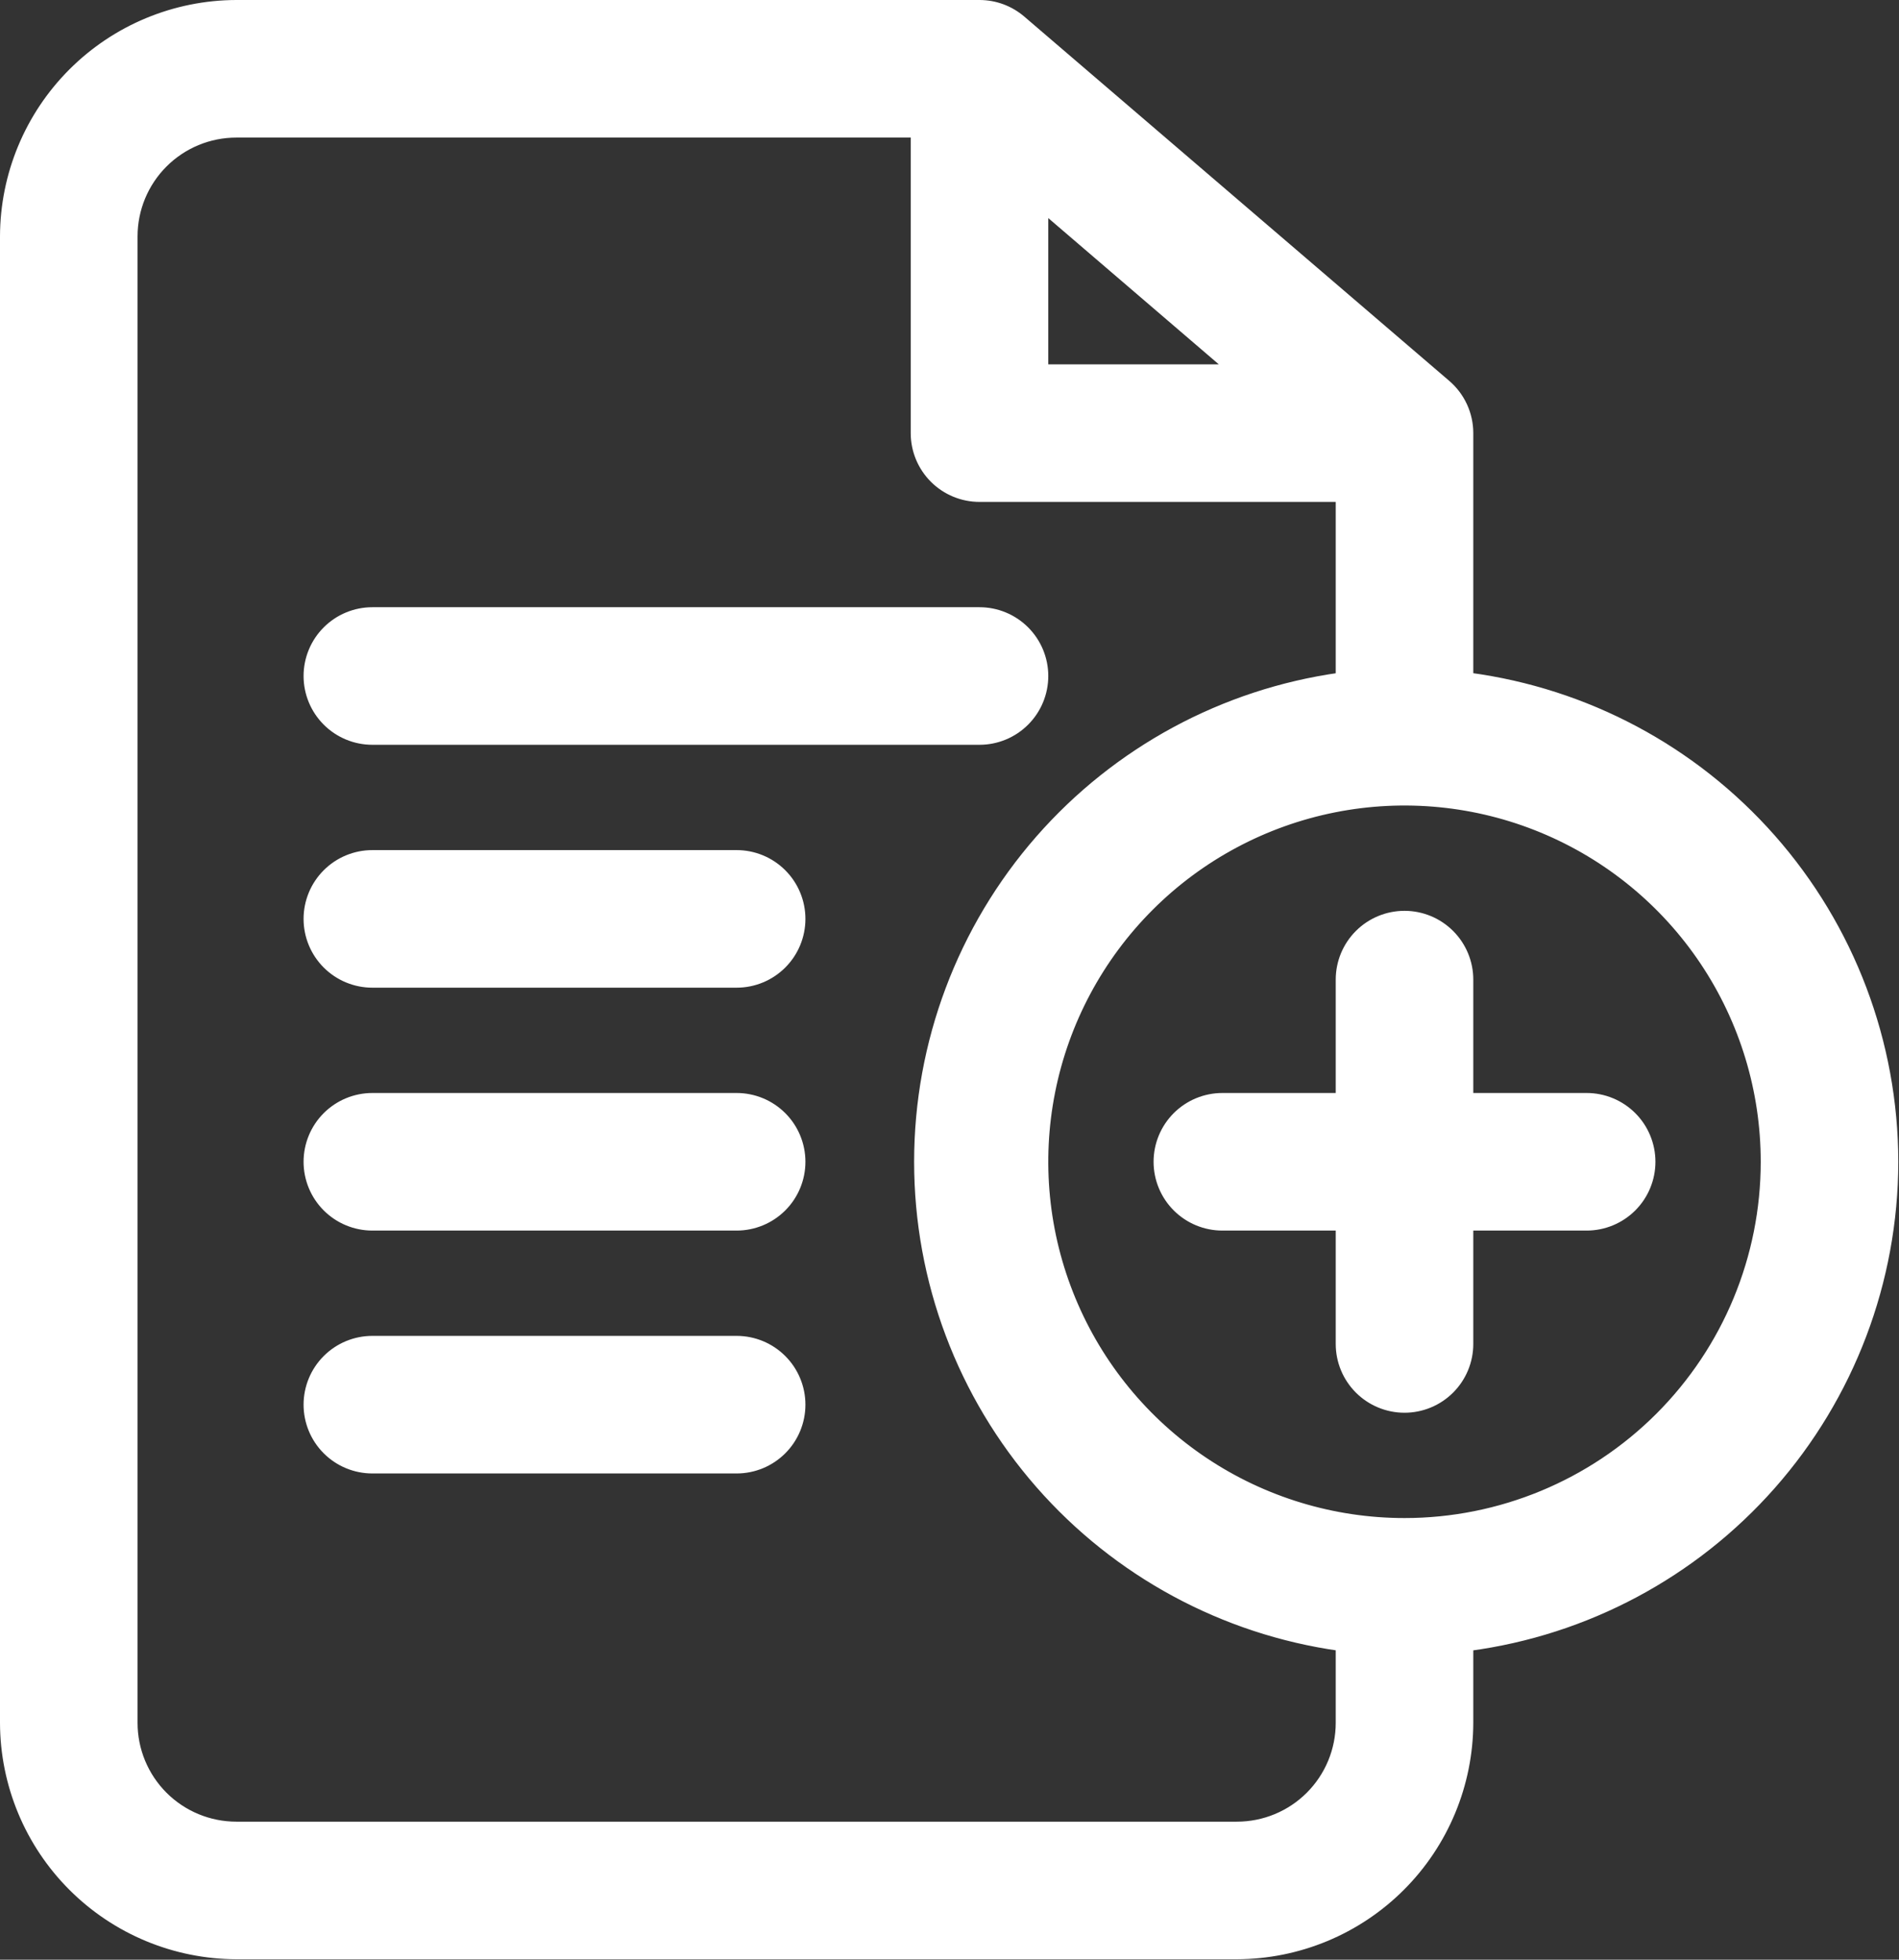 <?xml version="1.0" encoding="UTF-8"?> <svg xmlns="http://www.w3.org/2000/svg" width="471" height="486" viewBox="0 0 471 486" fill="none"><rect x="0" y="0" width="471" height="486" fill="#333333" stroke="none"/><path d="M253.38 4.855L253.379 4.854C250.47 2.367 246.769 1 242.941 1L58.621 1L58.618 1C43.35 1.04 28.718 7.124 17.921 17.921C7.124 28.718 1.04 43.35 1 58.618V58.621L1 427.261L1 427.264C1.04 442.533 7.124 457.165 17.921 467.962C28.718 478.758 43.35 484.842 58.618 484.882H58.621H306.791H306.793C322.062 484.842 336.694 478.758 347.491 467.962C358.288 457.165 364.371 442.533 364.412 427.264V427.261V408.413C393.408 404.546 420.047 390.341 439.419 368.395C458.987 346.228 469.797 317.686 469.824 288.119L469.824 288.117C469.797 258.549 458.987 230.007 439.419 207.84C420.047 185.894 393.408 171.69 364.412 167.822V107.412C364.412 105.092 363.91 102.8 362.939 100.693C361.969 98.587 360.554 96.715 358.792 95.208C358.792 95.208 358.791 95.207 358.791 95.207L253.38 4.855ZM259 91.353V51.911L304.992 91.353H259ZM306.791 452.765H58.621C55.272 452.765 51.956 452.105 48.861 450.823C45.767 449.542 42.956 447.663 40.587 445.295C38.219 442.927 36.341 440.115 35.059 437.021C33.777 433.927 33.118 430.61 33.118 427.261V58.621C33.118 51.857 35.805 45.37 40.587 40.587C45.37 35.805 51.857 33.118 58.621 33.118H226.882V107.412C226.882 111.671 228.574 115.755 231.586 118.767C234.597 121.779 238.682 123.471 242.941 123.471H332.294V167.829C303.45 171.881 277.012 186.167 257.81 208.094C238.416 230.242 227.725 258.679 227.725 288.118C227.725 317.556 238.416 345.993 257.81 368.141C277.012 390.069 303.45 404.354 332.294 408.407V427.261C332.294 430.61 331.634 433.927 330.353 437.021C329.071 440.115 327.193 442.927 324.824 445.295C322.456 447.663 319.645 449.542 316.55 450.823C313.456 452.105 310.14 452.765 306.791 452.765ZM348.353 377.471C330.681 377.471 313.405 372.23 298.711 362.412C284.017 352.594 272.564 338.639 265.802 322.312C259.039 305.984 257.269 288.019 260.717 270.686C264.165 253.353 272.675 237.432 285.171 224.936C297.667 212.439 313.588 203.929 330.921 200.482C348.254 197.034 366.22 198.803 382.547 205.566C398.874 212.329 412.829 223.782 422.647 238.476C432.465 253.17 437.706 270.445 437.706 288.118C437.706 311.816 428.292 334.543 411.535 351.3C394.778 368.057 372.051 377.471 348.353 377.471Z" fill="white" stroke="white" stroke-width="2"></path><path d="M393.529 272.059H364.412V242.941C364.412 238.682 362.72 234.597 359.708 231.586C356.696 228.574 352.612 226.882 348.353 226.882C344.094 226.882 340.009 228.574 336.997 231.586C333.986 234.597 332.294 238.682 332.294 242.941V272.059H303.176C298.917 272.059 294.833 273.751 291.821 276.762C288.809 279.774 287.117 283.858 287.117 288.118C287.117 292.377 288.809 296.461 291.821 299.473C294.833 302.484 298.917 304.176 303.176 304.176H332.294V333.294C332.294 337.553 333.986 341.638 336.997 344.649C340.009 347.661 344.094 349.353 348.353 349.353C352.612 349.353 356.696 347.661 359.708 344.649C362.72 341.638 364.412 337.553 364.412 333.294V304.176H393.529C397.788 304.176 401.873 302.484 404.885 299.473C407.896 296.461 409.588 292.377 409.588 288.118C409.588 283.858 407.896 279.774 404.885 276.762C401.873 273.751 397.788 272.059 393.529 272.059ZM92.353 183.706H242.941C247.2 183.706 251.285 182.014 254.296 179.002C257.308 175.991 259 171.906 259 167.647C259 163.388 257.308 159.303 254.296 156.292C251.285 153.28 247.2 151.588 242.941 151.588H92.353C88.094 151.588 84.009 153.28 80.998 156.292C77.986 159.303 76.294 163.388 76.294 167.647C76.294 171.906 77.986 175.991 80.998 179.002C84.009 182.014 88.094 183.706 92.353 183.706ZM182.706 211.823H92.353C88.094 211.823 84.009 213.515 80.998 216.527C77.986 219.539 76.294 223.623 76.294 227.882C76.294 232.141 77.986 236.226 80.998 239.238C84.009 242.249 88.094 243.941 92.353 243.941H182.706C186.965 243.941 191.049 242.249 194.061 239.238C197.073 236.226 198.765 232.141 198.765 227.882C198.765 223.623 197.073 219.539 194.061 216.527C191.049 213.515 186.965 211.823 182.706 211.823ZM182.706 272.059H92.353C88.094 272.059 84.009 273.751 80.998 276.762C77.986 279.774 76.294 283.858 76.294 288.118C76.294 292.377 77.986 296.461 80.998 299.473C84.009 302.484 88.094 304.176 92.353 304.176H182.706C186.965 304.176 191.049 302.484 194.061 299.473C197.073 296.461 198.765 292.377 198.765 288.118C198.765 283.858 197.073 279.774 194.061 276.762C191.049 273.751 186.965 272.059 182.706 272.059ZM182.706 332.294H92.353C88.094 332.294 84.009 333.986 80.998 336.998C77.986 340.009 76.294 344.094 76.294 348.353C76.294 352.612 77.986 356.697 80.998 359.708C84.009 362.72 88.094 364.412 92.353 364.412H182.706C186.965 364.412 191.049 362.72 194.061 359.708C197.073 356.697 198.765 352.612 198.765 348.353C198.765 344.094 197.073 340.009 194.061 336.998C191.049 333.986 186.965 332.294 182.706 332.294Z" fill="white" stroke="white" stroke-width="2"></path></svg> 